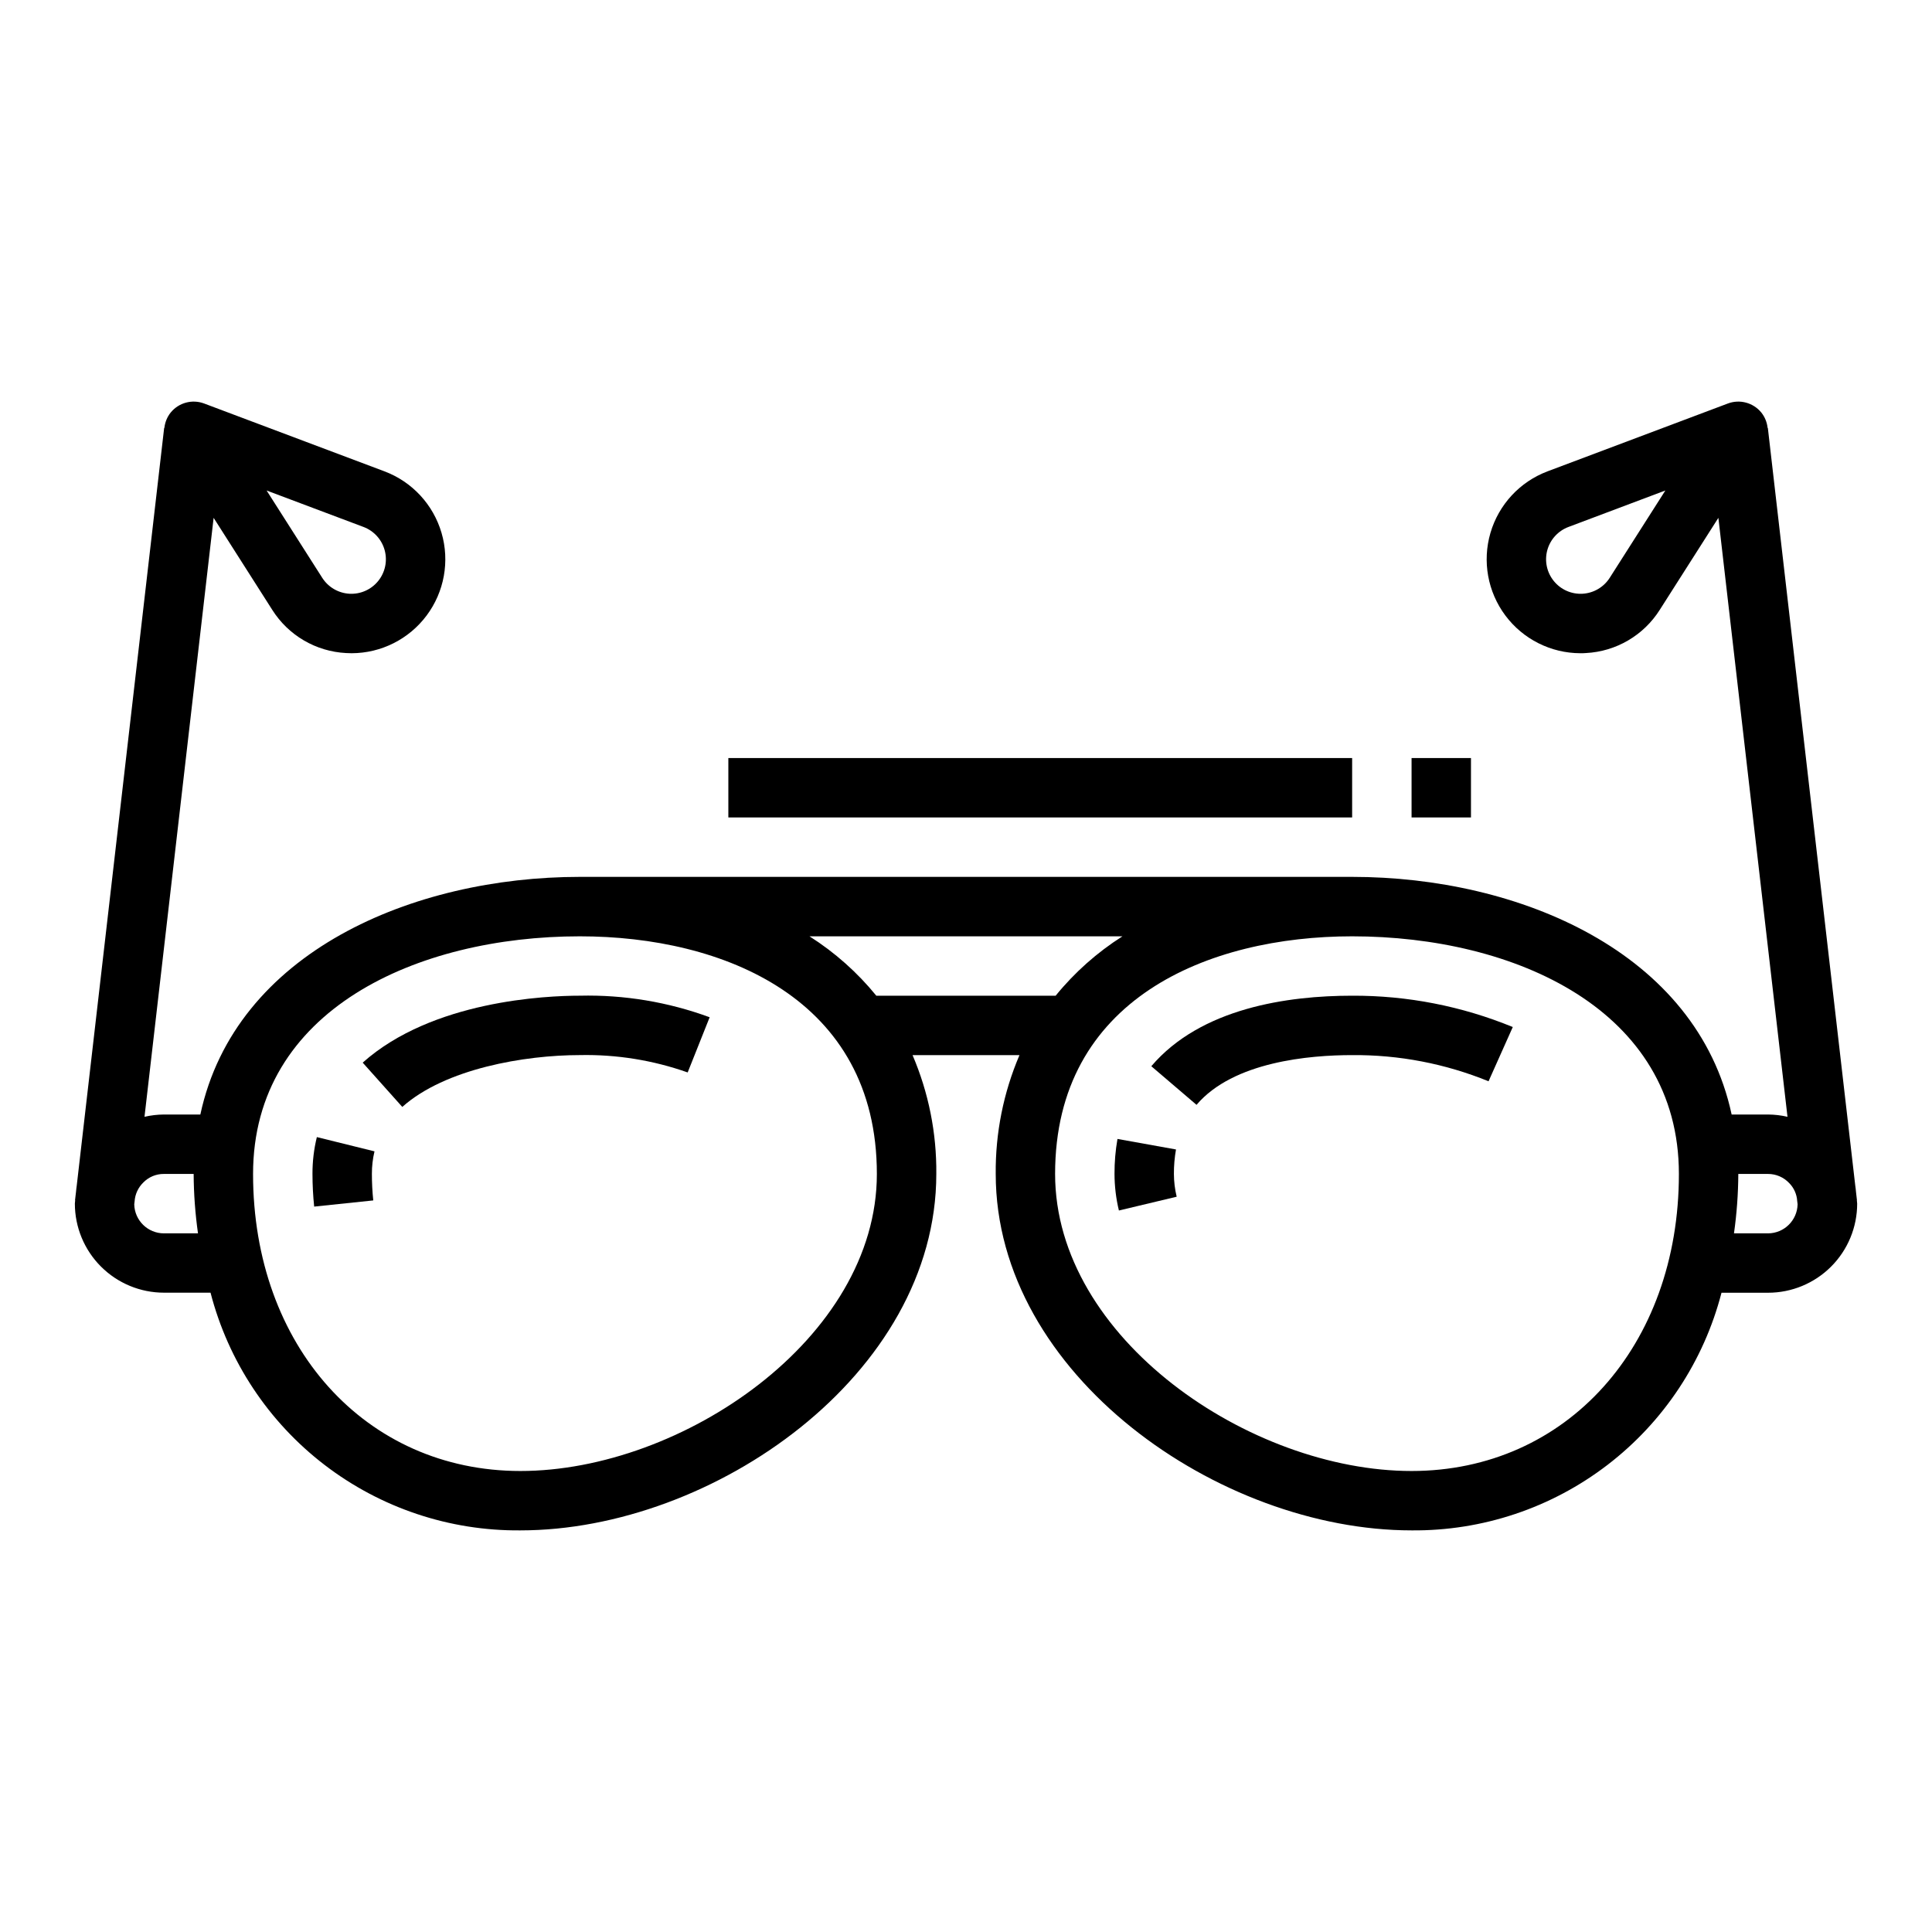 <?xml version="1.0" encoding="UTF-8"?>
<!-- Uploaded to: ICON Repo, www.svgrepo.com, Generator: ICON Repo Mixer Tools -->
<svg fill="#000000" width="800px" height="800px" version="1.1" viewBox="144 144 512 512" xmlns="http://www.w3.org/2000/svg">
 <g>
  <path d="m227.97 445.34c-0.781 3.195-1.172 6.473-1.16 9.762 0.004 2.894 0.152 5.785 0.449 8.66l15.656-1.637h0.004c-0.242-2.332-0.363-4.676-0.363-7.023-0.008-2.012 0.223-4.023 0.691-5.981z"/>
  <path d="m240.12 425.61 10.492 11.738c11.352-10.141 32.441-13.738 47.055-13.738 9.723-0.199 19.402 1.359 28.574 4.598l5.824-14.625c-11.004-4.051-22.676-5.988-34.398-5.715-8.844 0-39.117 1.281-57.547 17.742z"/>
  <path d="m455.65 448.62-15.508-2.789c-0.535 3.062-0.797 6.16-0.785 9.266 0.008 3.269 0.398 6.523 1.164 9.699l15.312-3.652c-0.48-1.98-0.727-4.008-0.734-6.047-0.012-2.172 0.176-4.34 0.551-6.477z"/>
  <path d="m449.11 426.56 11.98 10.234c9.754-11.469 30.023-13.18 41.242-13.18 12.387-0.102 24.676 2.258 36.148 6.938l6.422-14.375c-13.504-5.547-27.973-8.371-42.57-8.305-17.02 0-40.07 3.242-53.223 18.688z"/>
  <path d="m337.02 344.89h165.31v15.742h-165.31z"/>
  <path d="m518.08 344.89h15.742v15.742h-15.742z"/>
  <path d="m636.11 462.07-0.25-2.188c-0.078-0.582-0.086-1.172-0.203-1.738l-23.16-200.74h-0.066c-0.152-1.484-0.723-2.894-1.652-4.062-2.137-2.629-5.711-3.602-8.883-2.41l-47.793 17.98h0.004c-7.324 2.758-12.926 8.801-15.125 16.316-2.195 7.512-0.73 15.621 3.957 21.891 4.684 6.269 12.047 9.973 19.875 9.992 0.488 0 0.984 0 1.48-0.047 8-0.414 15.297-4.691 19.57-11.469l15.523-24.363 18.316 158.73c-1.695-0.391-3.426-0.594-5.164-0.605h-9.637c-9.258-43.094-56.371-62.977-100.57-62.977h-204.67c-44.203 0-91.316 19.883-100.57 62.977h-9.637c-1.738 0.012-3.469 0.215-5.164 0.605l18.32-158.73 15.523 24.363c4.269 6.777 11.57 11.055 19.57 11.469 0.496 0 0.992 0.047 1.48 0.047h-0.004c7.828-0.02 15.191-3.723 19.875-9.992 4.688-6.269 6.152-14.379 3.957-21.891-2.195-7.516-7.797-13.559-15.125-16.316l-47.789-17.98c-3.172-1.191-6.746-0.219-8.879 2.41-0.93 1.168-1.504 2.578-1.656 4.062h-0.062l-23.16 200.74c-0.109 0.543-0.117 1.109-0.195 1.668l-0.262 2.25h0.039c0 0.301-0.086 0.59-0.086 0.898v-0.004c0 6.266 2.488 12.273 6.918 16.699 4.43 4.43 10.438 6.918 16.699 6.918h12.336c4.699 18.16 15.332 34.227 30.219 45.641 14.883 11.414 33.156 17.523 51.91 17.352 50.965 0 110.21-41.266 110.21-94.465 0.105-10.816-2.039-21.539-6.297-31.488h28.34c-4.254 9.949-6.398 20.672-6.297 31.488 0 53.199 59.246 94.465 110.21 94.465 18.754 0.172 37.027-5.934 51.91-17.348 14.883-11.41 25.52-27.473 30.219-45.629h12.336c6.262 0 12.27-2.488 16.699-6.918 4.43-4.426 6.918-10.434 6.918-16.695 0-0.309-0.078-0.598-0.086-0.898zm-65.527-164.93c-1.582 2.473-4.258 4.039-7.195 4.207-2.934 0.164-5.766-1.09-7.617-3.375-1.852-2.281-2.492-5.312-1.727-8.152 0.77-2.836 2.856-5.129 5.606-6.168l25.688-9.668zm-330.24-13.488c2.75 1.039 4.832 3.332 5.602 6.168 0.77 2.84 0.125 5.871-1.723 8.152-1.852 2.285-4.688 3.539-7.621 3.375-2.934-0.168-5.609-1.734-7.195-4.207l-14.75-23.152zm-52.895 187.2c-4.281 0-7.777-3.422-7.871-7.699l0.094-0.789c0.125-1.879 0.938-3.648 2.285-4.965 1.438-1.488 3.426-2.316 5.492-2.293h7.871c0.027 5.269 0.414 10.527 1.152 15.746zm94.465 62.977c-41.051 0-70.848-33.109-70.848-78.719 0-43.5 43.492-62.977 86.594-62.977 38.055 0 78.719 16.531 78.719 62.977 0 43.609-51.68 78.719-94.465 78.719zm94.324-125.95c-5.019-6.168-11-11.484-17.715-15.746h82.941c-6.715 4.262-12.695 9.578-17.711 15.746zm141.84 125.95c-42.785 0-94.465-35.109-94.465-78.719 0-46.445 40.668-62.977 78.719-62.977 43.098 0 86.594 19.477 86.594 62.977 0 45.609-29.793 78.719-70.848 78.719zm94.465-62.977h-9.02c0.738-5.219 1.121-10.477 1.148-15.746h7.871c2.121-0.004 4.148 0.867 5.606 2.41 1.27 1.281 2.027 2.984 2.133 4.785l0.102 0.852c-0.094 4.266-3.57 7.684-7.84 7.699z"/>
 </g>
</svg>